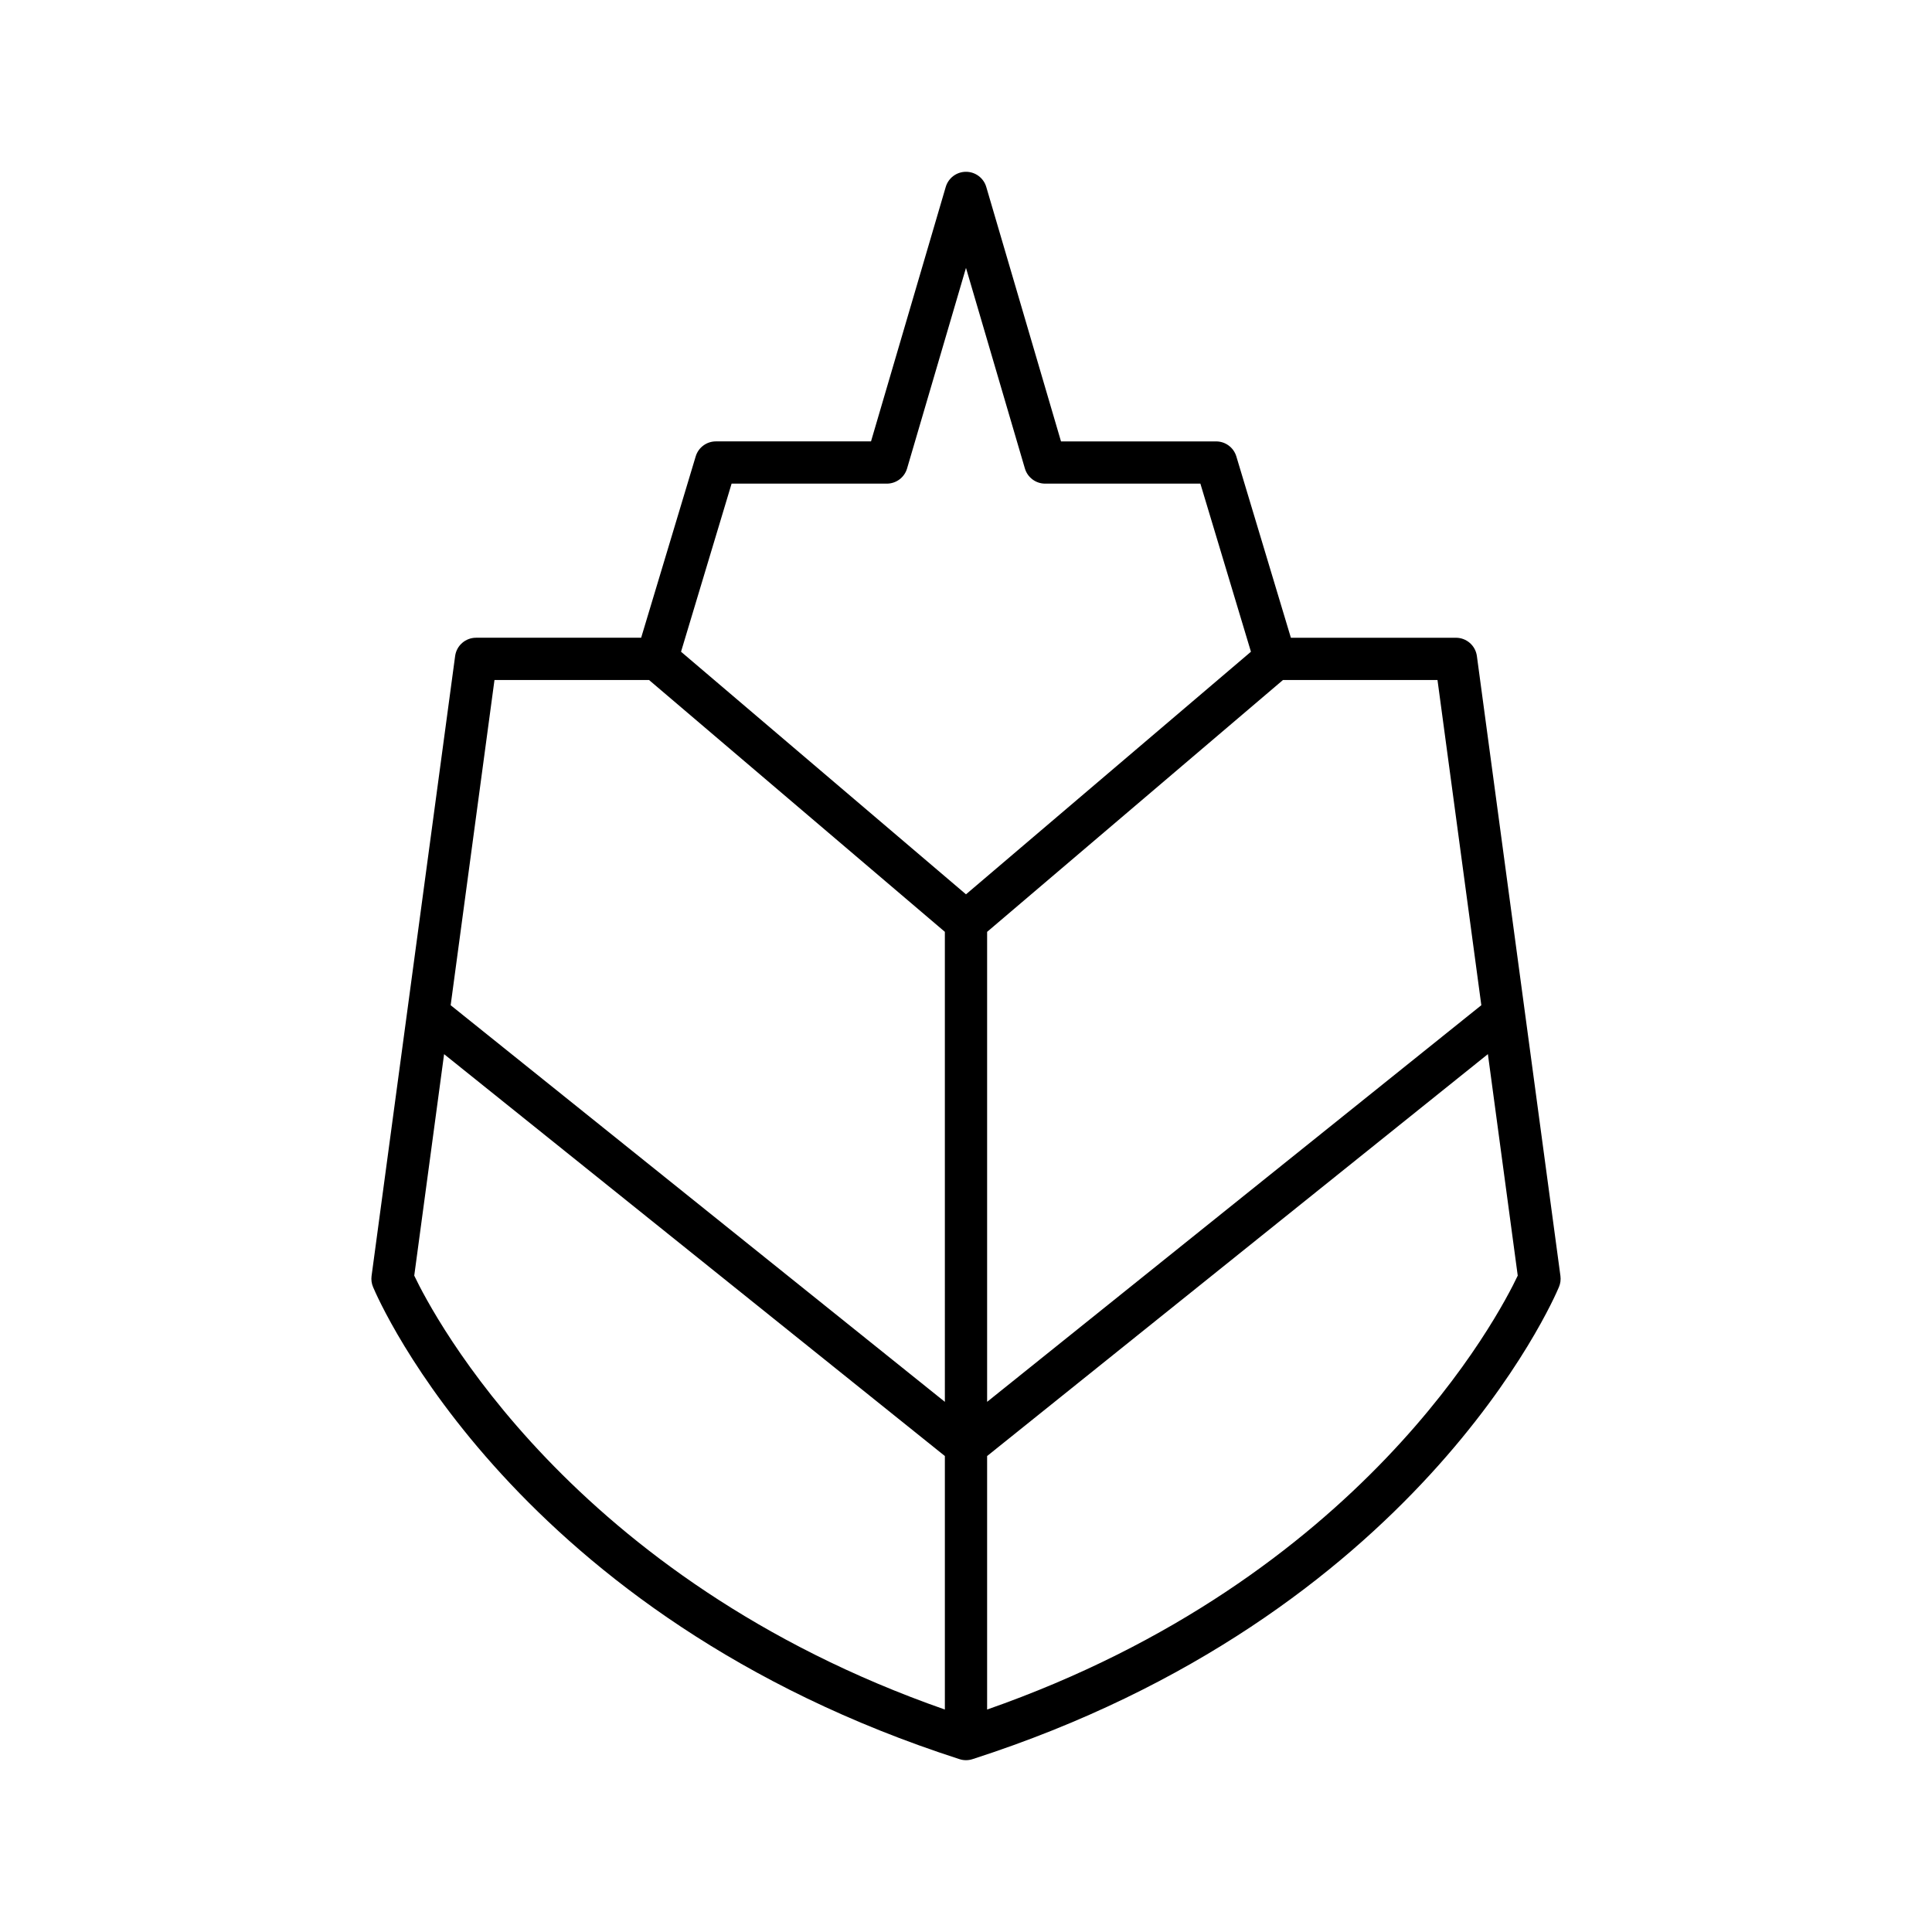 <?xml version="1.0" encoding="UTF-8"?>
<!-- Uploaded to: ICON Repo, www.svgrepo.com, Generator: ICON Repo Mixer Tools -->
<svg fill="#000000" width="800px" height="800px" version="1.1" viewBox="144 144 512 512" xmlns="http://www.w3.org/2000/svg">
 <path d="m535.39 317.86c-0.375-2.777-2.746-4.848-5.547-4.848h-43.746l-14.453-48.051c-0.711-2.367-2.891-3.984-5.359-3.984h-41.109l-19.805-67.43c-0.703-2.387-2.887-4.019-5.371-4.019s-4.672 1.633-5.371 4.019l-19.801 67.426h-41.105c-2.473 0-4.648 1.617-5.359 3.984l-14.453 48.051h-43.75c-2.801 0-5.176 2.07-5.547 4.848l-22.145 164.29c-0.133 0.988 0 1.988 0.387 2.91 1.484 3.547 37.684 87.238 155.43 125.14 0.555 0.184 1.129 0.27 1.711 0.27 0.578 0 1.156-0.086 1.715-0.27 117.75-37.902 153.95-121.59 155.43-125.14 0.387-0.918 0.516-1.918 0.387-2.91zm-10.441 6.344 11.617 86.188-130.97 105.11v-124.55l78.398-66.738zm-130.55 272.84c-99.176-34.676-135.65-104.55-140.62-114.99l7.91-58.691 132.71 106.5zm0-81.539-130.97-105.11 11.613-86.188h40.957l78.398 66.738zm5.598-134.5-75.516-64.289 13.398-44.547h41.133c2.484 0 4.672-1.633 5.371-4.019l15.613-53.156 15.609 53.156c0.699 2.383 2.887 4.019 5.371 4.019h41.137l13.398 44.547zm5.598 216.04v-67.18l132.71-106.51 7.91 58.699c-4.941 10.441-41.207 80.238-140.62 114.99z"/>
</svg>